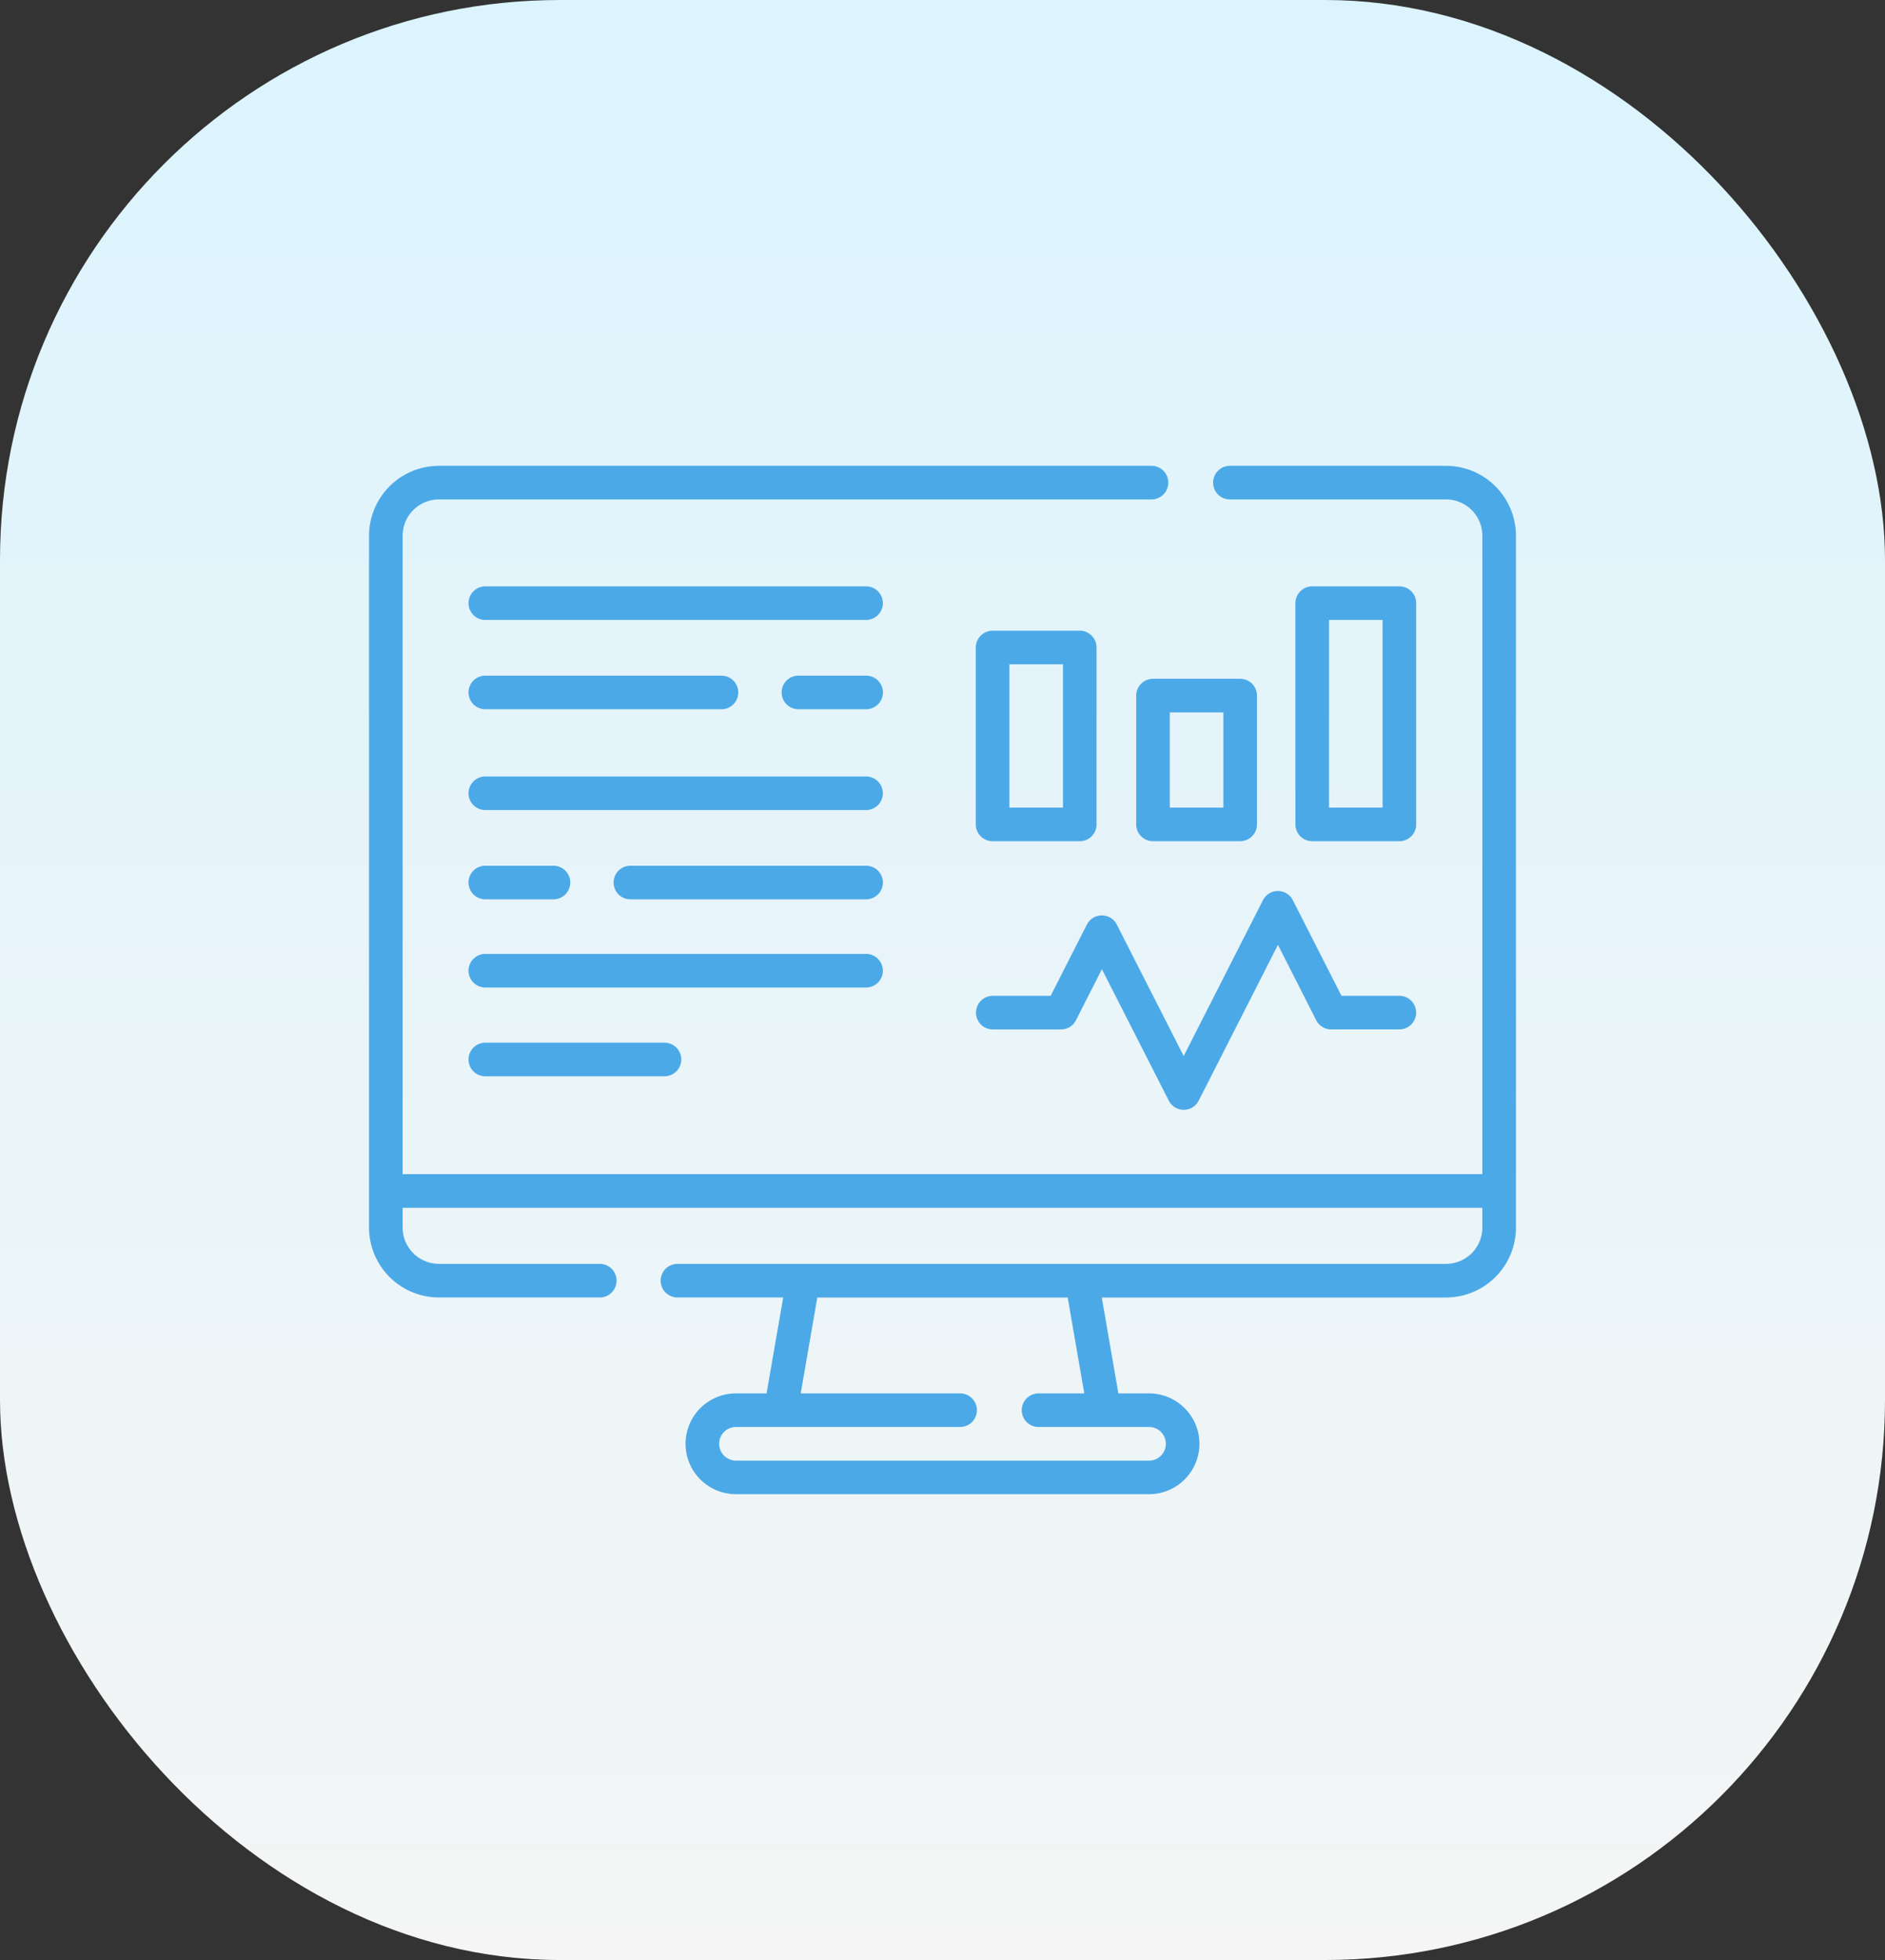 <?xml version="1.0" encoding="UTF-8"?>
<svg xmlns="http://www.w3.org/2000/svg" xmlns:xlink="http://www.w3.org/1999/xlink" width="101" height="105" viewBox="0 0 101 105">
  <rect x="0" y="0" width="101" height="105" fill="#333333" stroke="none"/>
  <defs>
    <linearGradient id="linear-gradient" x1="0.5" x2="0.5" y2="1" gradientUnits="objectBoundingBox">
      <stop offset="0" stop-color="#dbf4fd"></stop>
      <stop offset="1" stop-color="#f5f5f5"></stop>
    </linearGradient>
  </defs>
  <g id="Group_24551" data-name="Group 24551" transform="translate(-564 -772)">
    <rect id="Rectangle_1743" data-name="Rectangle 1743" width="101" height="105" rx="30" transform="translate(564 772)" fill="url(#linear-gradient)"></rect>
    <g id="monitor" transform="translate(583.773 770.446)">
      <path id="Path_15754" data-name="Path 15754" d="M57.707,26.509H46.127a.9.9,0,0,0,0,1.8h11.58a1.948,1.948,0,0,1,1.946,1.946v34.2H1.8v-34.2a1.948,1.948,0,0,1,1.946-1.946H41.926a.9.9,0,0,0,0-1.8H3.746A3.751,3.751,0,0,0,0,30.255V67.315a3.751,3.751,0,0,0,3.746,3.746h8.618a.9.9,0,1,0,0-1.8H3.746A1.948,1.948,0,0,1,1.8,67.315V66.26H59.653v1.055a1.948,1.948,0,0,1-1.946,1.946H16.526a.9.9,0,1,0,0,1.8h5.666L21.3,76.2H19.66a2.7,2.7,0,1,0,0,5.4H41.793a2.7,2.7,0,1,0,0-5.4H40.151l-.889-5.137H57.707a3.751,3.751,0,0,0,3.746-3.746V30.255a3.75,3.75,0,0,0-3.746-3.746ZM38.324,76.2H35.873a.9.9,0,0,0,0,1.8h5.921a.9.9,0,0,1,0,1.8H19.66a.9.9,0,0,1,0-1.8H31.671a.9.9,0,1,0,0-1.8H23.13l.889-5.137H37.435Z" fill="#4ca9e7"></path>
      <path id="Path_15755" data-name="Path 15755" d="M287.047,216.277a.9.9,0,0,0-.8.492L282,225.119l-3.585-7.046a.9.9,0,0,0-1.6,0l-1.943,3.82h-3.1a.9.9,0,0,0,0,1.8h3.655a.9.9,0,0,0,.8-.492l1.391-2.735,3.585,7.046a.9.9,0,0,0,1.6,0l4.248-8.35L289.1,223.2a.9.9,0,0,0,.8.492h3.655a.9.9,0,1,0,0-1.8h-3.1l-2.606-5.123A.9.9,0,0,0,287.047,216.277Z" transform="translate(-238.35 -166.991)" fill="#4ca9e7"></path>
      <path id="Path_15756" data-name="Path 15756" d="M271.763,111.382h4.671a.9.9,0,0,0,.9-.9v-9.477a.9.9,0,0,0-.9-.9h-4.671a.9.9,0,0,0-.9.9v9.477A.9.9,0,0,0,271.763,111.382Zm.9-9.477h2.871v7.676h-2.871Z" transform="translate(-238.352 -64.763)" fill="#4ca9e7"></path>
      <path id="Path_15757" data-name="Path 15757" d="M348.043,121.56h-4.671a.9.9,0,0,0-.9.9v6.9a.9.9,0,0,0,.9.9h4.671a.9.9,0,0,0,.9-.9v-6.9A.9.9,0,0,0,348.043,121.56Zm-.9,6.9h-2.871v-5.1h2.871Z" transform="translate(-301.366 -83.642)" fill="#4ca9e7"></path>
      <path id="Path_15758" data-name="Path 15758" d="M419.123,93.963a.9.9,0,0,0,.9-.9V81.21a.9.9,0,0,0-.9-.9h-4.671a.9.9,0,0,0-.9.9V93.063a.9.9,0,0,0,.9.9ZM415.352,82.11h2.871V92.162h-2.871Z" transform="translate(-363.915 -47.344)" fill="#4ca9e7"></path>
      <path id="Path_15759" data-name="Path 15759" d="M65.7,165.152H45.3a.9.9,0,1,0,0,1.8H65.7a.9.9,0,1,0,0-1.8Z" transform="translate(-39.069 -122.002)" fill="#4ca9e7"></path>
      <path id="Path_15760" data-name="Path 15760" d="M45.3,206.793H48.95a.9.9,0,0,0,0-1.8H45.3a.9.9,0,0,0,0,1.8Z" transform="translate(-39.069 -157.061)" fill="#4ca9e7"></path>
      <path id="Path_15761" data-name="Path 15761" d="M122.713,204.993H110.085a.9.9,0,0,0,0,1.8h12.628a.9.9,0,1,0,0-1.8Z" transform="translate(-96.08 -157.061)" fill="#4ca9e7"></path>
      <path id="Path_15762" data-name="Path 15762" d="M65.7,80.31H45.3a.9.9,0,1,0,0,1.8H65.7a.9.9,0,1,0,0-1.8Z" transform="translate(-39.069 -47.344)" fill="#4ca9e7"></path>
      <path id="Path_15763" data-name="Path 15763" d="M45.3,121.952H57.952a.9.9,0,0,0,0-1.8H45.3a.9.9,0,0,0,0,1.8Z" transform="translate(-39.069 -82.403)" fill="#4ca9e7"></path>
      <path id="Path_15764" data-name="Path 15764" d="M188.712,120.152h-3.626a.9.9,0,0,0,0,1.8h3.626a.9.9,0,1,0,0-1.8Z" transform="translate(-162.078 -82.403)" fill="#4ca9e7"></path>
      <path id="Path_15765" data-name="Path 15765" d="M66.6,245.251a.9.9,0,0,0-.9-.9H45.3a.9.9,0,0,0,0,1.8H65.7A.9.9,0,0,0,66.6,245.251Z" transform="translate(-39.069 -191.695)" fill="#4ca9e7"></path>
      <path id="Path_15766" data-name="Path 15766" d="M45.3,283.981a.9.9,0,1,0,0,1.8h9.6a.9.9,0,1,0,0-1.8Z" transform="translate(-39.069 -226.569)" fill="#4ca9e7"></path>
    </g>
  </g>
</svg>
